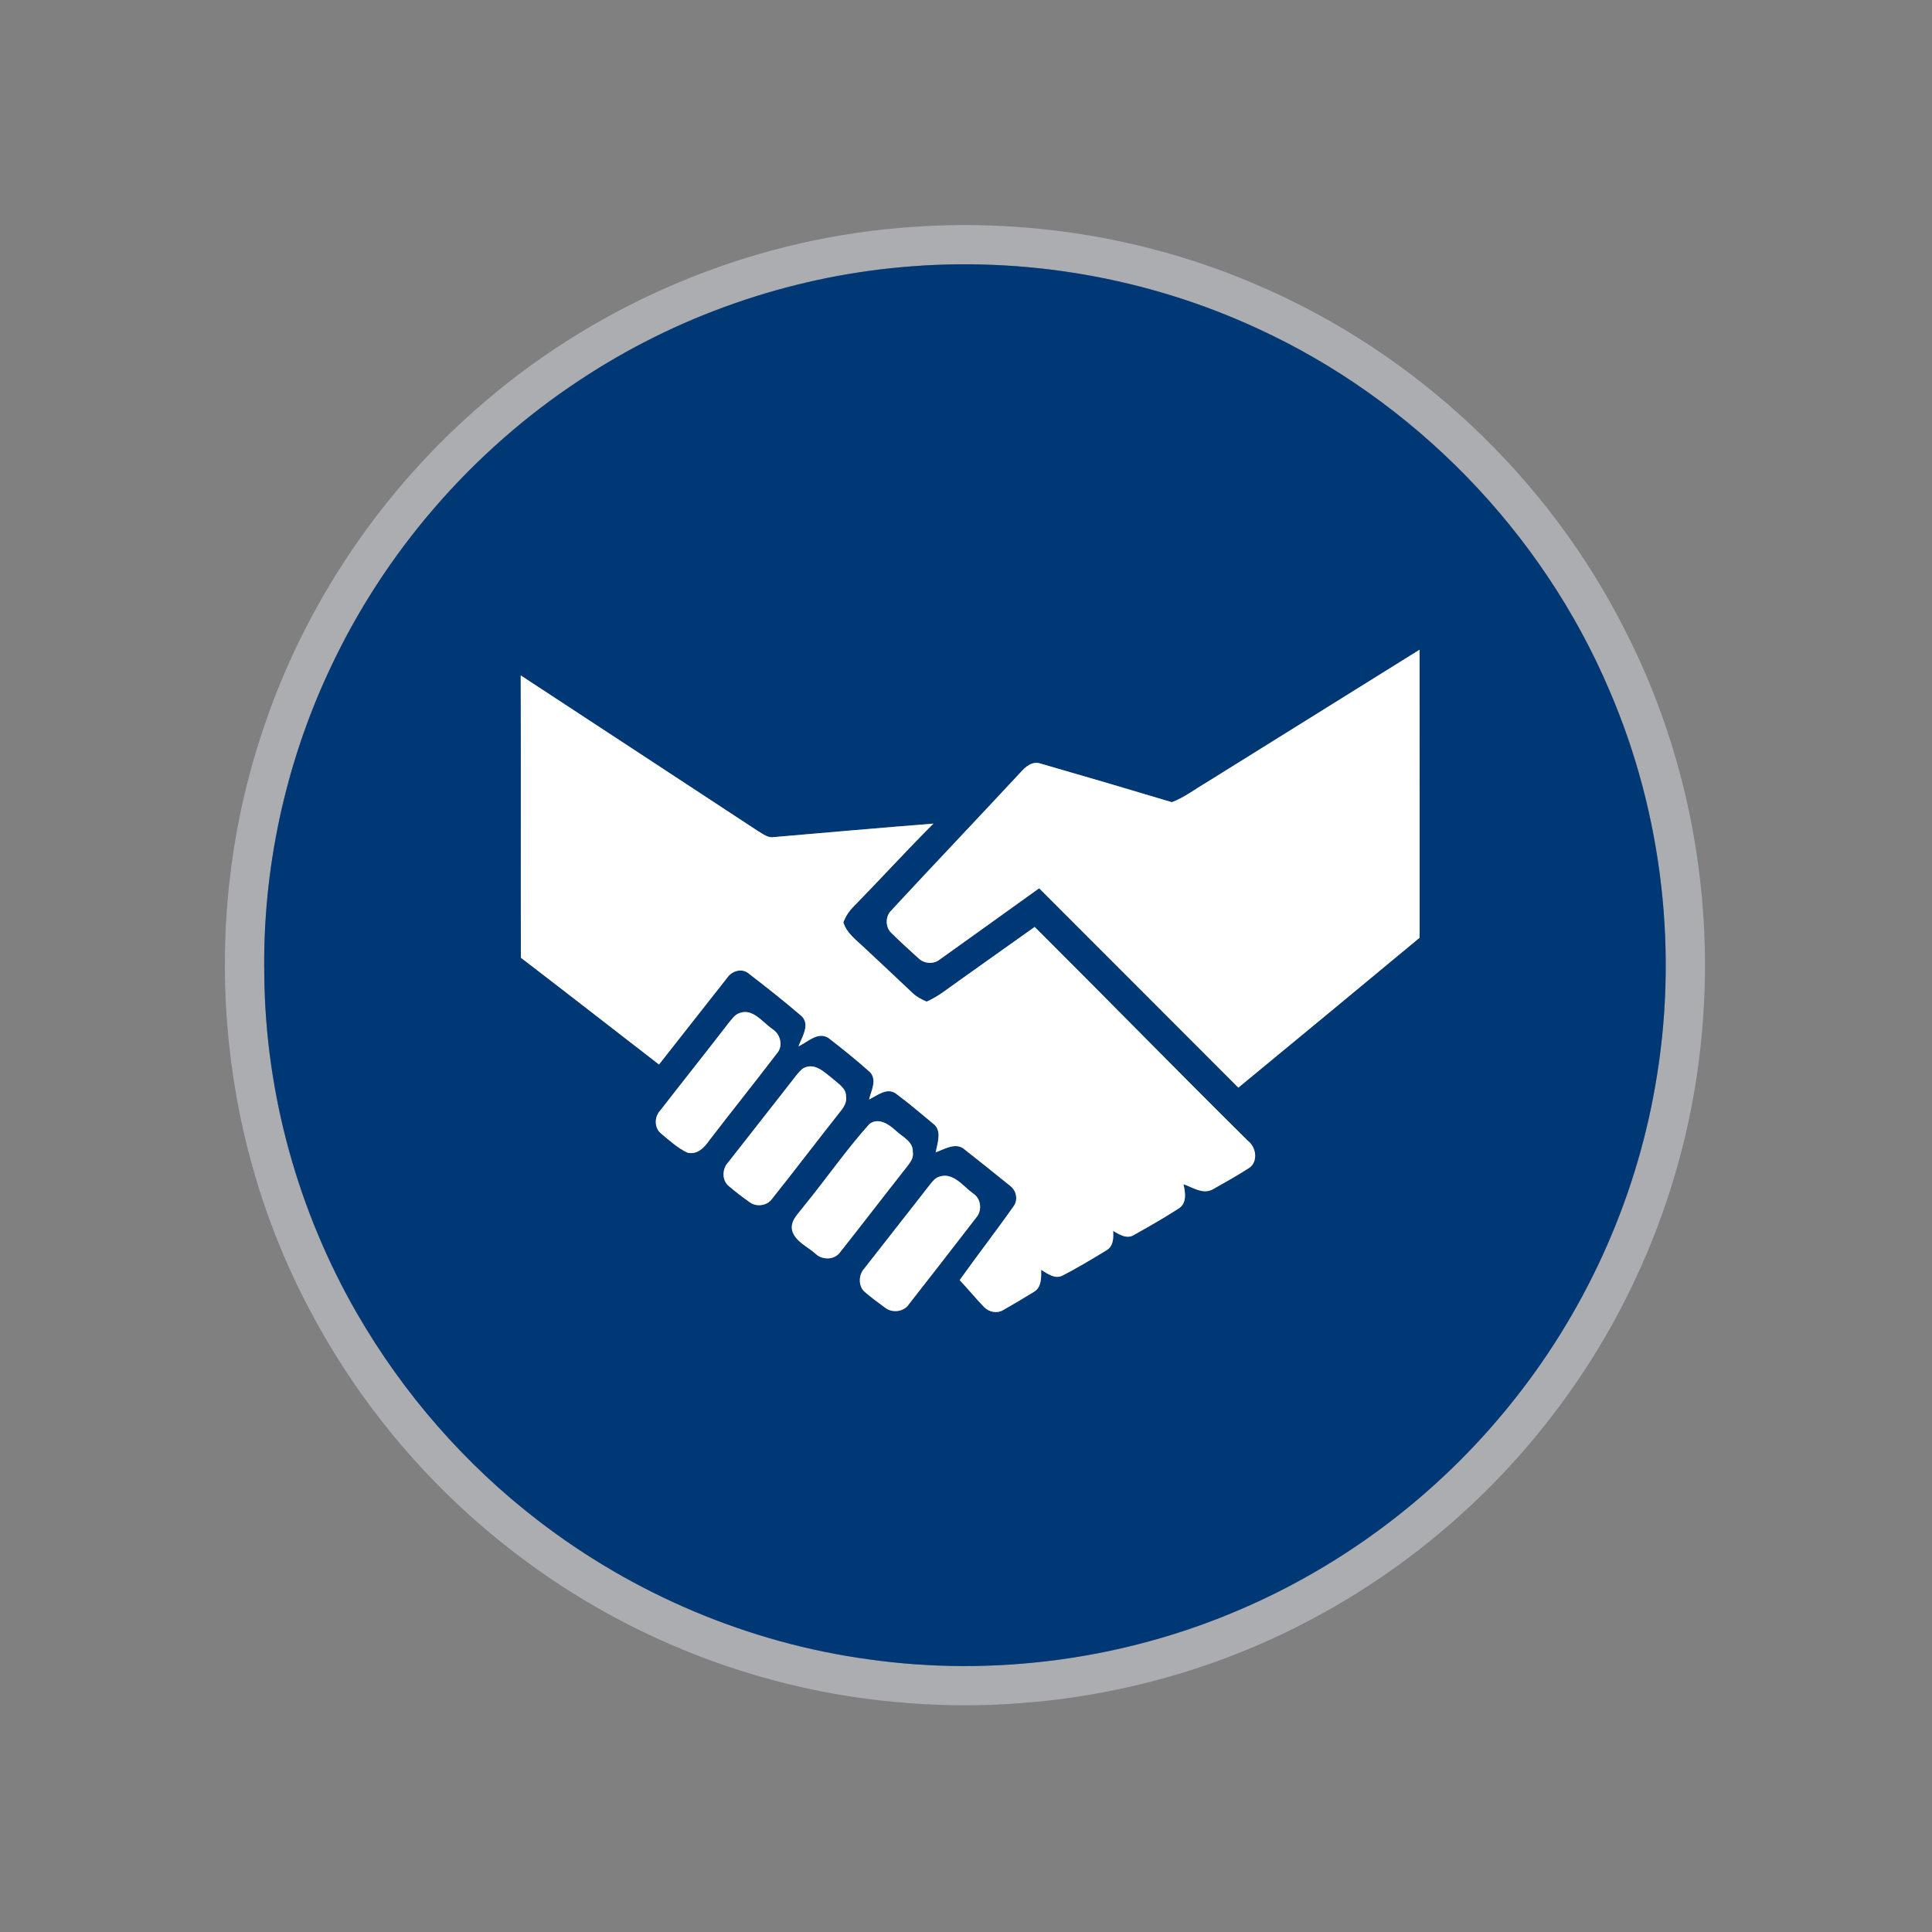<?xml version="1.0" encoding="UTF-8" ?>
<!DOCTYPE svg PUBLIC "-//W3C//DTD SVG 1.1//EN" "http://www.w3.org/Graphics/SVG/1.1/DTD/svg11.dtd">
<svg width="592pt" height="592pt" viewBox="0 0 592 592" version="1.1" xmlns="http://www.w3.org/2000/svg">
<rect x="0" y="0" width="592" height="592" fill="#808080" stroke="none"/>
<g id="#abadb0ff">
<path fill="#abadb0" opacity="1.00" d=" M 275.56 69.85 C 312.94 66.55 351.15 72.51 385.59 87.48 C 433.79 108.17 474.29 146.21 497.90 193.06 C 517.65 231.52 525.65 275.77 521.28 318.74 C 517.52 356.97 503.70 394.12 481.66 425.57 C 460.89 455.32 432.90 479.99 400.74 496.78 C 361.14 517.63 315.25 526.09 270.80 521.16 C 230.96 516.91 192.36 501.73 160.28 477.72 C 133.06 457.51 110.47 431.10 94.75 401.06 C 66.22 347.31 61.12 281.86 80.39 224.20 C 93.32 184.94 117.41 149.48 148.93 122.77 C 184.32 92.61 229.21 73.78 275.56 69.85 M 276.53 81.84 C 241.36 84.94 207.03 96.97 177.61 116.49 C 144.58 138.25 117.74 169.27 101.03 205.12 C 87.31 234.35 80.37 266.74 80.99 299.03 C 81.36 335.22 91.36 371.22 109.45 402.55 C 123.60 427.06 142.55 448.79 165.00 466.01 C 194.28 488.55 229.45 503.44 266.08 508.44 C 304.29 513.85 343.95 508.59 379.44 493.43 C 411.54 479.80 440.20 458.18 462.18 431.11 C 485.20 402.93 500.90 368.80 507.16 332.94 C 514.37 292.32 509.53 249.62 493.22 211.70 C 472.61 163.07 433.37 122.71 385.37 100.68 C 351.57 85.01 313.63 78.49 276.53 81.84 Z" />
</g>
<g id="#003876ff">
<path fill="#003876" opacity="1.00" d=" M 276.53 81.84 C 313.63 78.49 351.57 85.01 385.37 100.68 C 433.37 122.71 472.61 163.07 493.22 211.70 C 509.53 249.62 514.37 292.32 507.16 332.94 C 500.90 368.80 485.20 402.93 462.18 431.11 C 440.20 458.18 411.54 479.80 379.44 493.43 C 343.95 508.59 304.29 513.85 266.08 508.44 C 229.45 503.44 194.28 488.55 165.00 466.01 C 142.55 448.79 123.60 427.06 109.45 402.55 C 91.36 371.22 81.36 335.22 80.99 299.03 C 80.37 266.74 87.31 234.35 101.03 205.12 C 117.74 169.27 144.58 138.25 177.61 116.49 C 207.03 96.97 241.36 84.94 276.53 81.84 M 369.75 239.72 C 366.21 241.78 362.94 244.36 359.07 245.81 C 345.68 241.78 332.26 237.84 318.83 233.97 C 316.33 233.11 314.22 234.95 312.70 236.68 C 299.54 250.83 286.21 264.84 273.07 279.01 C 271.27 280.80 271.24 284.07 273.09 285.84 C 275.80 288.54 278.66 291.09 281.48 293.67 C 283.21 295.33 286.11 295.53 287.98 293.99 C 298.14 286.75 308.27 279.45 318.41 272.18 C 338.73 292.56 359.14 312.87 379.45 333.27 C 398.00 317.99 416.51 302.68 435.00 287.33 C 434.98 257.92 435.03 228.50 434.98 199.09 C 413.24 212.64 391.50 226.18 369.75 239.72 M 159.56 206.96 C 159.65 235.80 159.54 264.63 159.61 293.47 C 173.77 304.30 187.82 315.29 201.93 326.18 C 208.90 317.37 215.79 308.48 222.78 299.67 C 224.21 297.44 227.49 296.51 229.57 298.43 C 235.02 302.62 240.43 306.89 245.64 311.38 C 248.34 314.04 245.68 317.82 244.67 320.63 C 247.46 319.32 250.64 315.98 253.86 318.06 C 258.18 321.40 262.46 324.83 266.53 328.48 C 268.87 330.90 266.94 334.24 266.28 336.91 C 268.78 335.71 271.80 333.07 274.58 335.14 C 278.48 338.02 282.16 341.20 285.91 344.29 C 288.77 346.43 287.23 350.22 286.72 353.09 C 289.47 352.11 292.97 349.85 295.62 352.26 C 300.31 355.94 304.97 359.68 309.60 363.43 C 311.41 364.80 312.00 367.61 310.66 369.51 C 305.27 377.18 299.50 384.60 294.06 392.25 C 296.64 394.97 298.99 397.90 301.61 400.57 C 303.07 402.05 305.49 402.53 307.33 401.46 C 310.52 399.64 313.70 397.78 316.82 395.84 C 319.17 394.46 319.07 391.47 319.03 389.10 C 320.96 390.26 323.25 392.06 325.59 390.85 C 330.21 388.45 334.70 385.77 339.14 383.05 C 341.20 381.79 341.21 379.30 341.08 377.17 C 343.01 378.30 345.36 379.80 347.55 378.36 C 352.18 375.76 356.82 373.12 361.28 370.23 C 363.75 368.56 363.20 365.33 362.63 362.86 C 365.44 363.81 368.53 366.06 371.54 364.47 C 375.38 362.31 379.23 360.16 382.92 357.77 C 385.58 355.71 384.86 351.48 382.38 349.57 C 360.45 327.87 338.91 305.79 317.05 284.03 C 309.23 289.55 301.45 295.13 293.64 300.67 C 290.47 302.87 287.49 305.40 283.91 306.92 C 282.38 306.21 280.84 305.47 279.63 304.28 C 274.66 299.62 269.73 294.91 264.73 290.28 C 262.33 288.00 259.43 285.94 258.42 282.62 C 259.15 280.73 260.26 279.02 261.73 277.61 C 269.90 269.26 277.76 260.62 286.02 252.37 C 269.69 253.66 253.37 255.10 237.04 256.51 C 235.22 256.80 233.73 255.48 232.25 254.65 C 208.05 238.71 183.78 222.88 159.56 206.96 M 226.44 310.48 C 225.05 311.01 224.23 312.35 223.29 313.43 C 216.35 322.45 209.24 331.33 202.27 340.33 C 200.47 342.26 200.45 345.64 202.58 347.35 C 205.13 349.45 207.61 351.77 210.62 353.18 C 213.62 353.96 215.84 351.61 217.37 349.39 C 224.17 340.53 231.17 331.81 237.94 322.93 C 240.12 320.61 239.20 316.89 236.65 315.30 C 233.62 313.22 230.60 308.77 226.44 310.48 M 246.35 327.22 C 245.27 327.84 244.54 328.87 243.76 329.81 C 236.94 338.62 229.99 347.34 223.15 356.14 C 221.24 358.10 221.13 361.72 223.38 363.49 C 225.39 365.22 227.52 366.81 229.69 368.36 C 231.66 369.88 234.92 369.53 236.45 367.50 C 243.58 358.56 250.48 349.44 257.57 340.48 C 258.62 339.20 259.54 337.68 259.24 335.95 C 259.30 333.47 256.92 332.13 255.31 330.68 C 252.77 328.73 249.87 325.54 246.35 327.22 M 266.42 344.39 C 259.31 352.32 253.21 361.16 246.46 369.43 C 244.82 371.74 242.00 373.93 242.74 377.12 C 243.78 380.53 247.47 381.96 249.93 384.21 C 252.04 386.19 255.78 386.10 257.48 383.63 C 264.29 375.03 270.96 366.31 277.76 357.69 C 278.79 356.33 280.05 354.87 279.70 353.02 C 279.89 349.81 276.53 348.38 274.55 346.50 C 272.42 344.54 269.25 342.31 266.42 344.39 M 287.51 360.66 C 286.44 361.09 285.73 362.04 285.01 362.90 C 278.30 371.57 271.47 380.15 264.74 388.81 C 263.03 390.74 262.96 394.23 265.04 395.92 C 267.04 397.64 269.16 399.21 271.30 400.76 C 273.47 402.43 277.04 401.96 278.54 399.59 C 285.42 390.77 292.31 381.96 299.12 373.10 C 300.99 370.98 300.67 367.35 298.26 365.77 C 295.09 363.49 291.97 358.90 287.51 360.66 Z" />
</g>
<g id="#ffffffff">
<path fill="#ffffff" opacity="1.00" d=" M 369.75 239.72 C 391.50 226.18 413.24 212.64 434.98 199.09 C 435.03 228.50 434.98 257.92 435.00 287.33 C 416.51 302.68 398.00 317.99 379.45 333.27 C 359.14 312.87 338.73 292.56 318.41 272.18 C 308.27 279.45 298.14 286.75 287.98 293.99 C 286.11 295.53 283.21 295.33 281.48 293.67 C 278.66 291.09 275.80 288.54 273.09 285.84 C 271.24 284.07 271.27 280.80 273.07 279.01 C 286.21 264.84 299.54 250.83 312.70 236.68 C 314.22 234.95 316.33 233.11 318.83 233.97 C 332.26 237.84 345.68 241.78 359.07 245.81 C 362.94 244.36 366.21 241.78 369.75 239.72 Z" />
<path fill="#ffffff" opacity="1.00" d=" M 159.56 206.96 C 183.78 222.88 208.05 238.71 232.25 254.65 C 233.73 255.48 235.22 256.80 237.04 256.51 C 253.37 255.10 269.69 253.66 286.02 252.37 C 277.76 260.62 269.90 269.26 261.73 277.61 C 260.26 279.02 259.15 280.73 258.42 282.62 C 259.43 285.94 262.33 288.00 264.73 290.28 C 269.73 294.91 274.66 299.62 279.63 304.28 C 280.84 305.47 282.38 306.21 283.91 306.92 C 287.49 305.40 290.47 302.87 293.64 300.67 C 301.45 295.13 309.23 289.55 317.05 284.03 C 338.91 305.79 360.45 327.87 382.38 349.57 C 384.86 351.48 385.58 355.71 382.92 357.77 C 379.23 360.16 375.38 362.31 371.54 364.47 C 368.53 366.06 365.44 363.81 362.63 362.86 C 363.20 365.33 363.75 368.56 361.28 370.23 C 356.82 373.12 352.18 375.76 347.55 378.36 C 345.36 379.80 343.01 378.30 341.08 377.17 C 341.21 379.30 341.20 381.79 339.14 383.05 C 334.70 385.77 330.21 388.45 325.59 390.85 C 323.25 392.06 320.96 390.26 319.03 389.10 C 319.07 391.47 319.17 394.46 316.82 395.84 C 313.70 397.78 310.52 399.64 307.33 401.46 C 305.49 402.53 303.07 402.05 301.61 400.57 C 298.99 397.90 296.64 394.97 294.06 392.25 C 299.50 384.60 305.27 377.18 310.66 369.51 C 312.00 367.61 311.41 364.80 309.60 363.43 C 304.97 359.68 300.31 355.94 295.62 352.26 C 292.97 349.85 289.47 352.11 286.72 353.09 C 287.23 350.22 288.77 346.43 285.91 344.29 C 282.16 341.20 278.48 338.02 274.58 335.14 C 271.80 333.07 268.78 335.71 266.28 336.91 C 266.94 334.24 268.87 330.90 266.53 328.48 C 262.46 324.83 258.18 321.40 253.86 318.06 C 250.64 315.98 247.46 319.32 244.67 320.63 C 245.68 317.82 248.34 314.04 245.64 311.38 C 240.43 306.89 235.02 302.62 229.57 298.43 C 227.49 296.51 224.21 297.44 222.78 299.67 C 215.79 308.48 208.90 317.37 201.93 326.18 C 187.82 315.29 173.77 304.30 159.61 293.47 C 159.54 264.63 159.65 235.80 159.56 206.96 Z" />
<path fill="#ffffff" opacity="1.00" d=" M 226.44 310.48 C 230.60 308.77 233.62 313.22 236.65 315.30 C 239.20 316.89 240.12 320.61 237.94 322.93 C 231.17 331.81 224.17 340.53 217.37 349.39 C 215.84 351.61 213.62 353.96 210.62 353.18 C 207.61 351.77 205.13 349.45 202.58 347.35 C 200.45 345.64 200.47 342.26 202.27 340.33 C 209.24 331.33 216.35 322.45 223.29 313.43 C 224.23 312.35 225.05 311.01 226.44 310.48 Z" />
<path fill="#ffffff" opacity="1.00" d=" M 246.35 327.22 C 249.87 325.54 252.77 328.73 255.31 330.68 C 256.92 332.13 259.30 333.47 259.24 335.95 C 259.54 337.68 258.62 339.20 257.57 340.48 C 250.48 349.44 243.58 358.56 236.45 367.50 C 234.92 369.53 231.66 369.88 229.69 368.36 C 227.52 366.81 225.39 365.22 223.38 363.49 C 221.13 361.72 221.24 358.10 223.15 356.14 C 229.99 347.34 236.94 338.62 243.76 329.81 C 244.54 328.87 245.27 327.84 246.35 327.22 Z" />
<path fill="#ffffff" opacity="1.00" d=" M 266.42 344.39 C 269.25 342.31 272.42 344.54 274.55 346.50 C 276.53 348.38 279.89 349.81 279.70 353.02 C 280.05 354.87 278.79 356.33 277.76 357.69 C 270.96 366.31 264.29 375.03 257.48 383.63 C 255.78 386.10 252.04 386.19 249.93 384.21 C 247.47 381.96 243.78 380.53 242.74 377.12 C 242.00 373.93 244.82 371.74 246.46 369.43 C 253.21 361.16 259.31 352.32 266.42 344.39 Z" />
<path fill="#ffffff" opacity="1.00" d=" M 287.51 360.66 C 291.97 358.90 295.09 363.49 298.26 365.77 C 300.67 367.35 300.99 370.98 299.12 373.10 C 292.31 381.96 285.42 390.77 278.54 399.59 C 277.04 401.96 273.47 402.43 271.30 400.76 C 269.16 399.21 267.04 397.64 265.04 395.92 C 262.96 394.23 263.03 390.74 264.74 388.81 C 271.47 380.15 278.30 371.57 285.01 362.90 C 285.73 362.04 286.44 361.09 287.51 360.66 Z" />
</g>
</svg>
